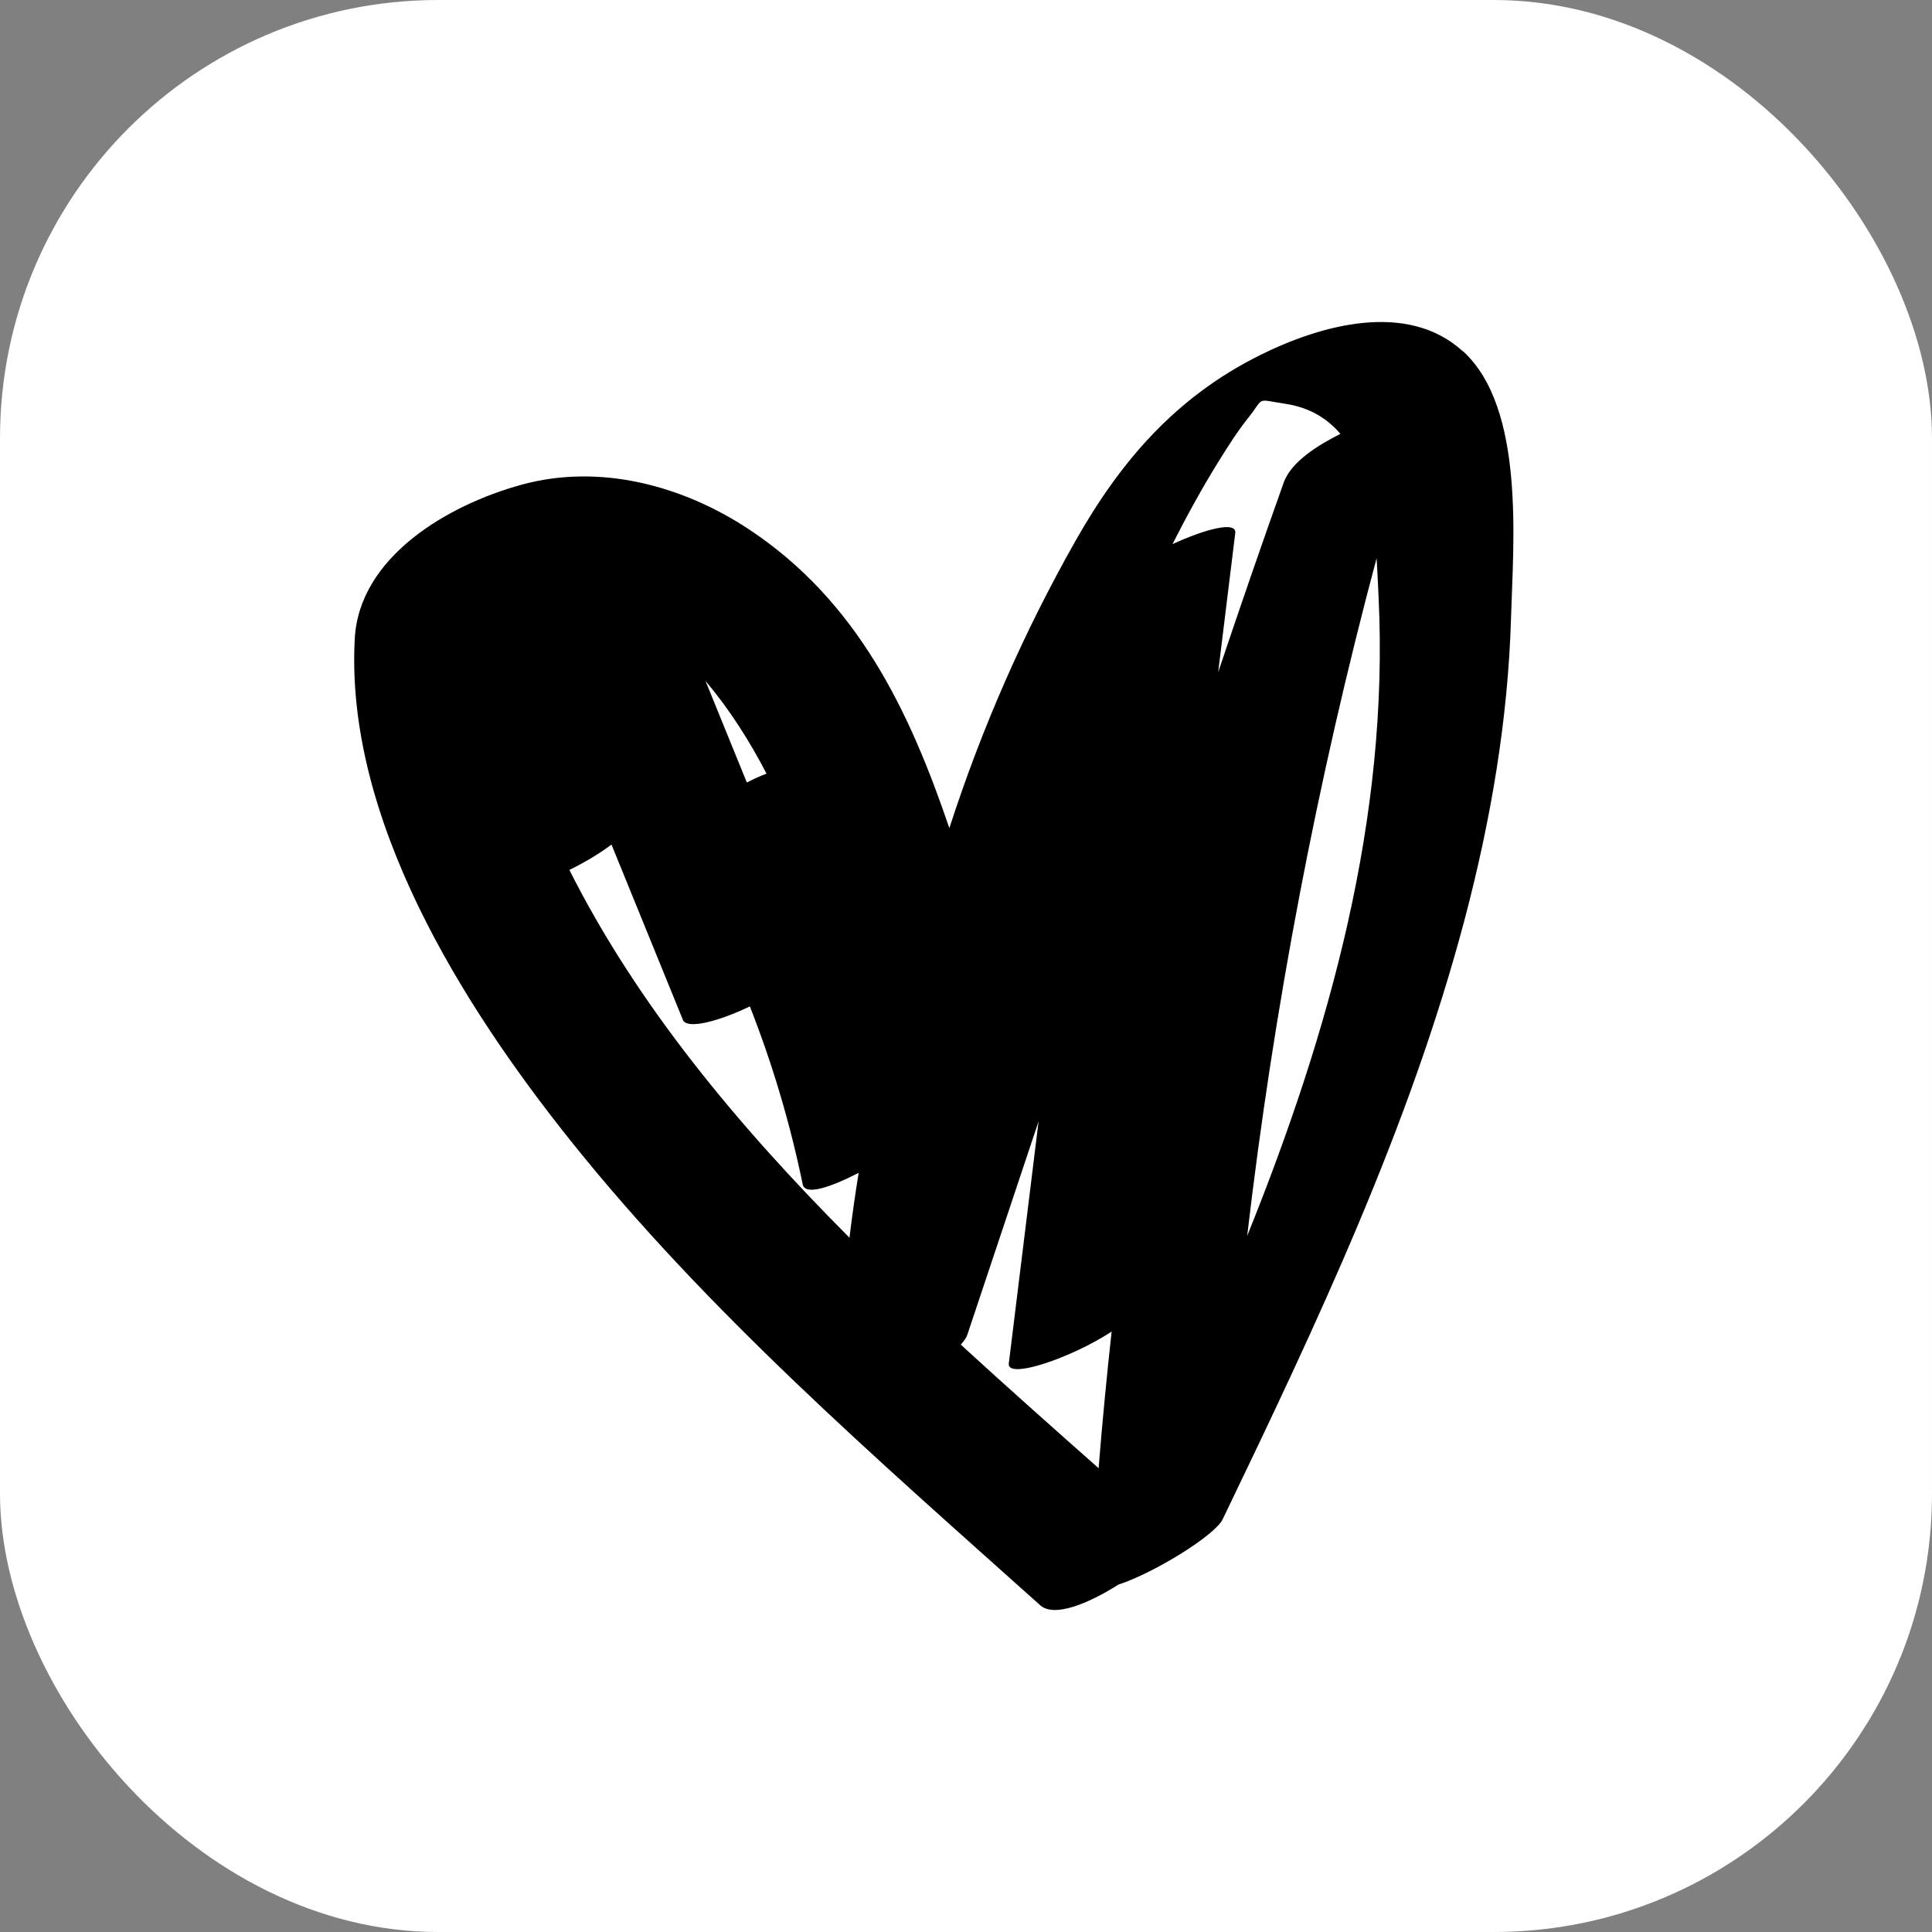 <svg width="60" height="60" viewBox="0 0 60 60" fill="none" xmlns="http://www.w3.org/2000/svg">
<rect x="0" y="0" width="60" height="60" fill="#808080" stroke="none"/>
<rect width="60" height="60" rx="13.61" fill="white" style="fill:white;fill-opacity:1;"/>
<path d="M45.435 10.914C43.694 9.322 40.981 10.106 39.117 11.036C36.506 12.339 34.797 14.331 33.406 16.787C31.788 19.644 30.48 22.633 29.483 25.719C28.255 22.103 26.637 18.668 23.249 16.432C21.2 15.08 18.628 14.383 16.187 15.056C13.886 15.69 11.155 17.303 11.017 19.835C10.718 25.419 14.337 31.192 17.725 35.431C21.977 40.751 27.218 45.297 32.305 49.853C32.734 50.24 33.796 49.805 34.732 49.212C35.859 48.843 37.737 47.676 37.972 47.181C40.88 41.138 43.777 35.02 45.489 28.541C46.298 25.475 46.837 22.333 46.927 19.166C46.996 16.832 47.364 12.67 45.435 10.907V10.914ZM38.763 12.98C39.291 12.318 38.969 12.398 39.923 12.541C40.678 12.656 41.223 13.001 41.628 13.474C40.927 13.826 40.096 14.342 39.865 14.99C39.168 16.947 38.492 18.909 37.831 20.877C38.008 19.435 38.185 17.996 38.362 16.554C38.409 16.171 37.427 16.432 36.412 16.899C36.852 16.035 37.318 15.178 37.831 14.352C38.124 13.882 38.42 13.408 38.767 12.973L38.763 12.98ZM23.805 24.026C23.61 24.099 23.404 24.193 23.194 24.301C22.765 23.249 22.338 22.197 21.909 21.145C22.66 22.037 23.277 23.009 23.805 24.026ZM17.678 27.018C18.141 26.792 18.61 26.517 18.99 26.228C19.73 28.043 20.467 29.858 21.208 31.673C21.334 31.979 22.317 31.721 23.288 31.255C23.989 33.042 24.538 34.884 24.928 36.779C25.004 37.145 25.802 36.867 26.666 36.424C26.558 37.093 26.463 37.765 26.381 38.438C22.927 34.971 19.799 31.223 17.682 27.015L17.678 27.018ZM29.841 41.754C29.939 41.646 30.011 41.545 30.04 41.455C30.777 39.246 31.517 37.034 32.254 34.825C31.947 37.333 31.636 39.838 31.329 42.346C31.268 42.855 33.294 42.162 34.523 41.353C34.367 42.764 34.233 44.179 34.118 45.596C32.706 44.346 31.264 43.067 29.837 41.758L29.841 41.754ZM38.731 38.389C39.562 31.293 40.902 24.259 42.751 17.338C42.78 17.766 42.795 18.177 42.813 18.543C43.145 25.399 41.299 32.017 38.731 38.385V38.389Z" fill="url(#paint0_linear_28_48)" style=""/>
<defs>
<linearGradient id="paint0_linear_28_48" x1="29" y1="10" x2="29" y2="50" gradientUnits="userSpaceOnUse">
<stop stop-color="#FF422D" style="stop-color:#FF422D;stop-color:color(display-p3 1 0.259 0.176);stop-opacity:1;"/>
<stop offset="1" stop-color="#FF2D55" style="stop-color:#FF2D55;stop-color:color(display-p3 1 0.176 0.333);stop-opacity:1;"/>
</linearGradient>
</defs>
</svg>
